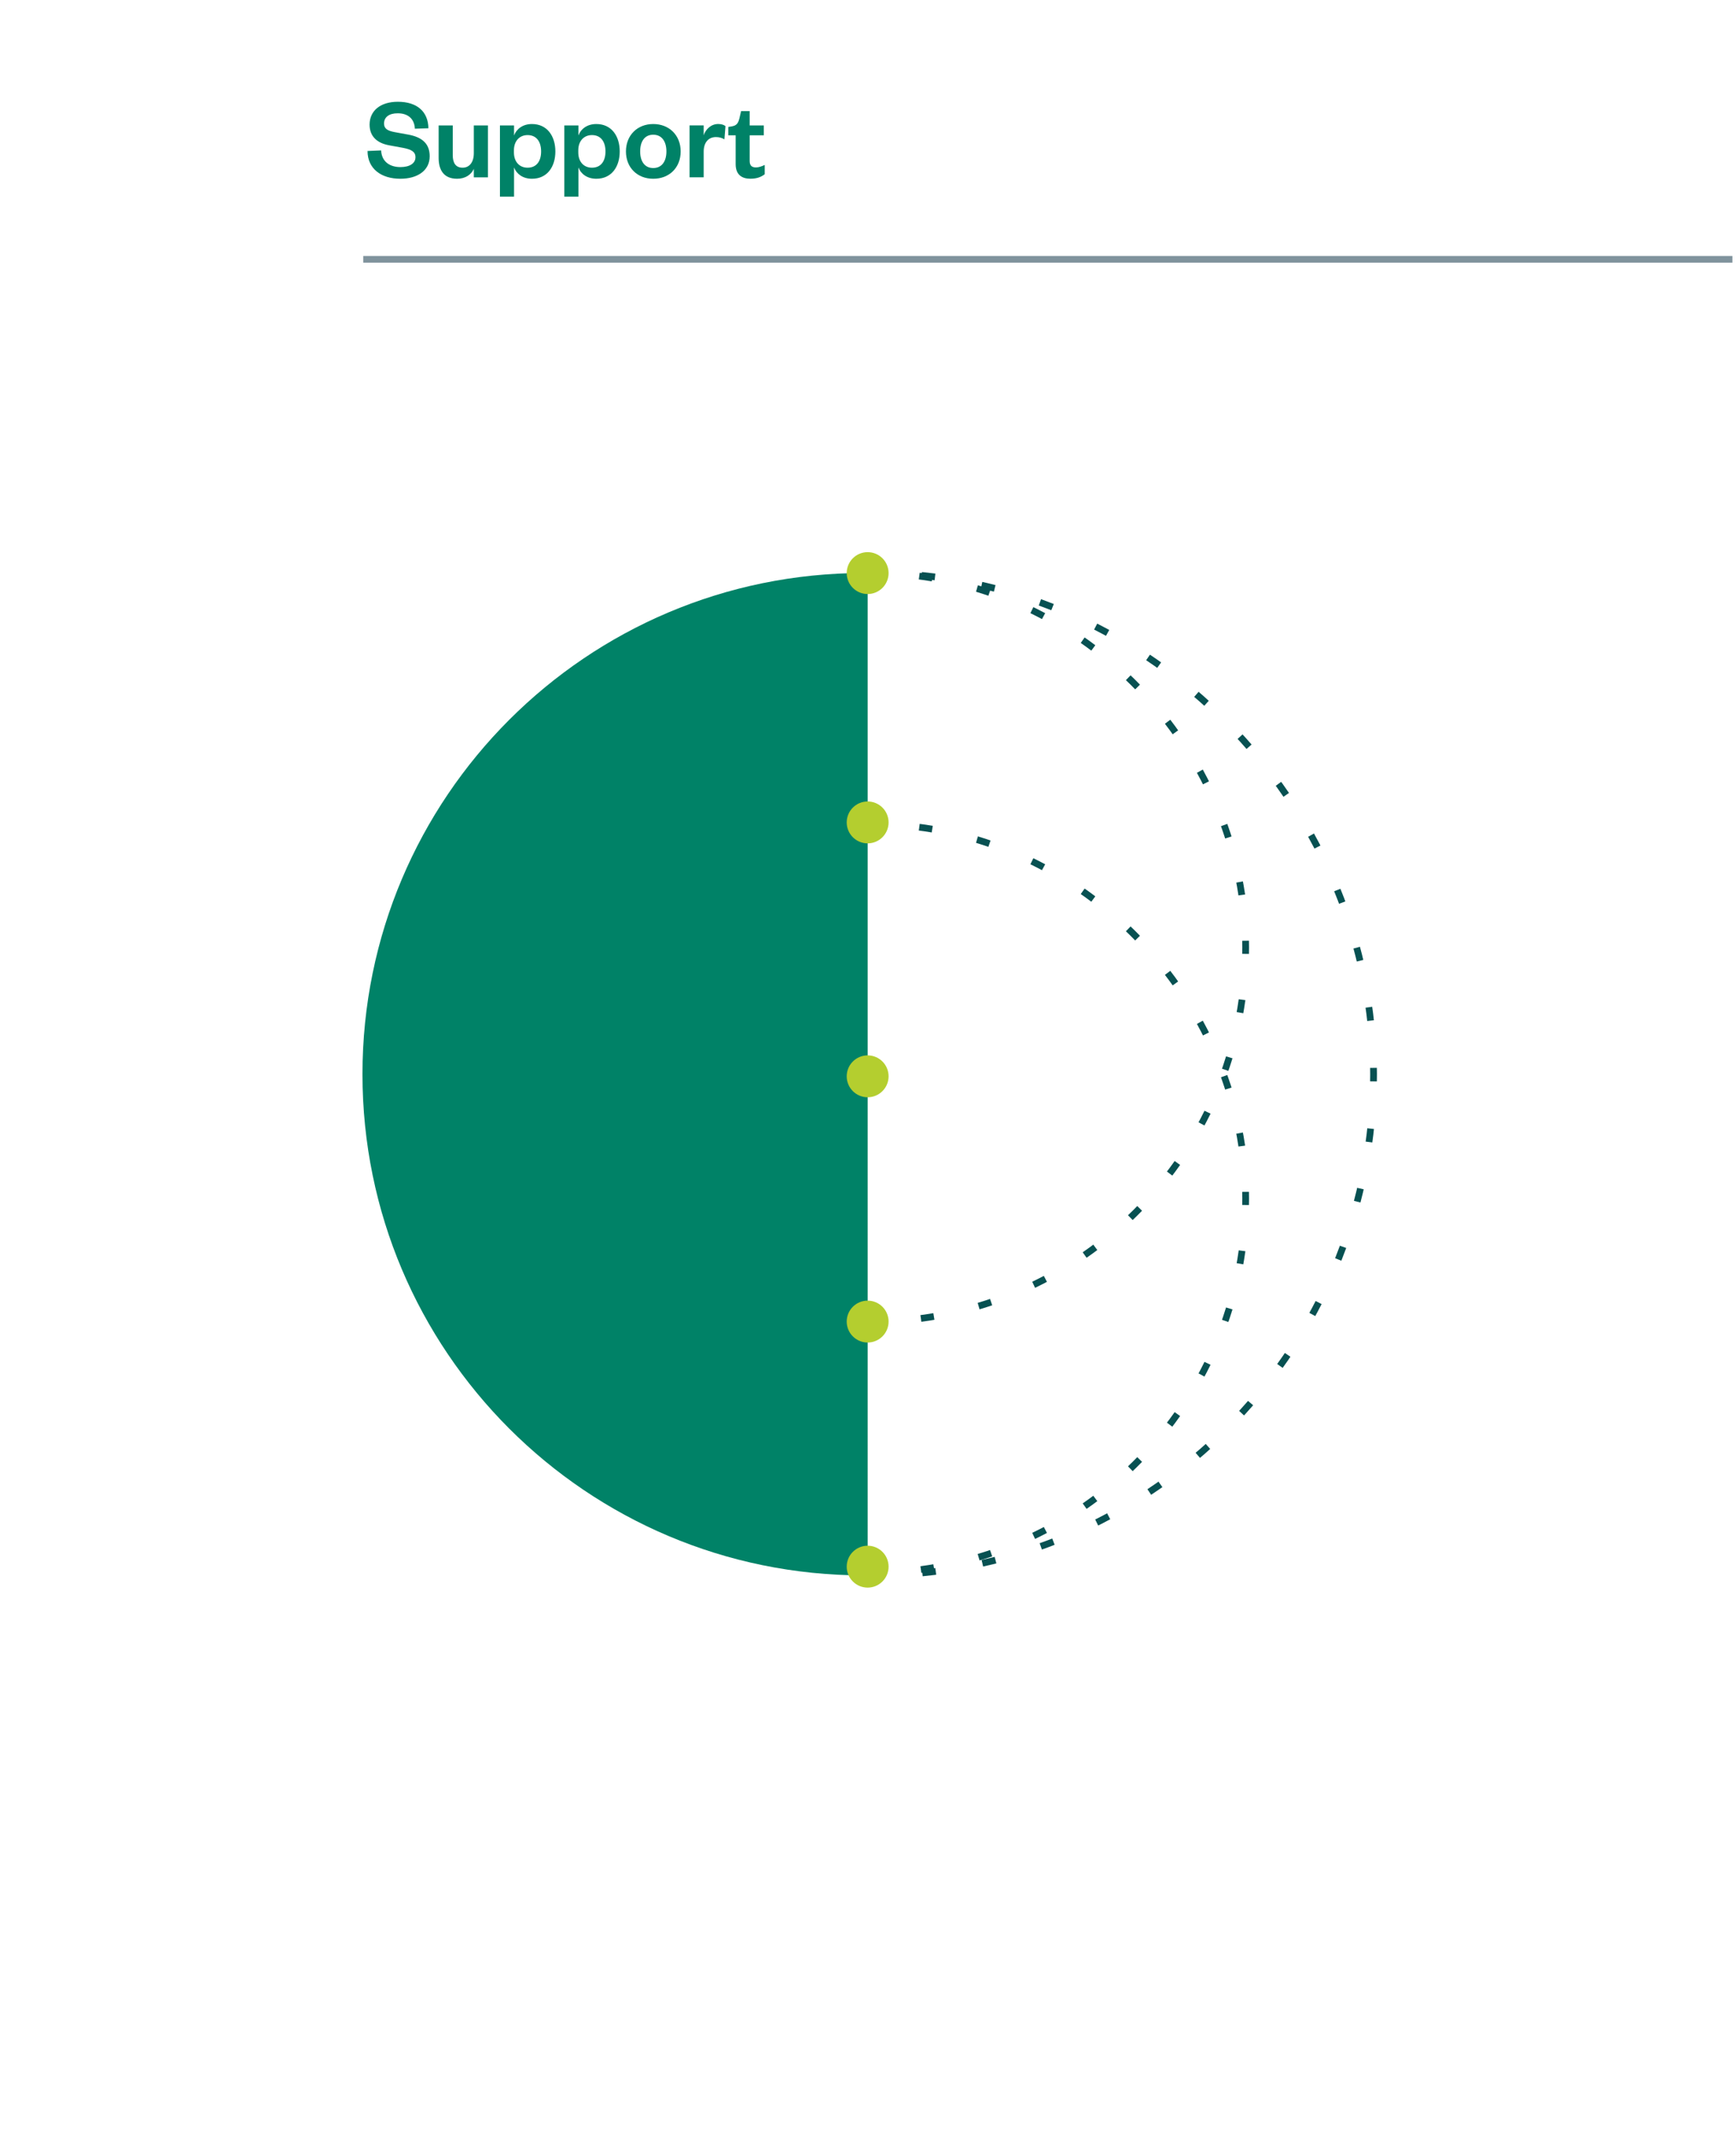 <?xml version="1.0" encoding="UTF-8"?>
<svg id="Calque_2" data-name="Calque 2" xmlns="http://www.w3.org/2000/svg" viewBox="0 0 516.49 636.45">
  <defs>
    <style>
      .cls-1 {
        stroke-dasharray: 0 0 4.02 14.08;
      }

      .cls-1, .cls-2, .cls-3, .cls-4 {
        fill: none;
        stroke-width: 2px;
      }

      .cls-1, .cls-2, .cls-4 {
        stroke: #075152;
        stroke-linejoin: round;
      }

      .cls-2 {
        stroke-dasharray: 0 0 3.91 13.67;
      }

      .cls-5 {
        fill: #008267;
      }

      .cls-6 {
        fill: #fff;
      }

      .cls-7 {
        fill: #b4ce2f;
      }

      .cls-3 {
        stroke: #80939d;
        stroke-miterlimit: 10;
      }
    </style>
  </defs>
  <g id="Layer_1" data-name="Layer 1">
    <g>
      <rect class="cls-6" width="516.49" height="636.45"/>
      <line class="cls-3" x1="108.08" y1="77.14" x2="515.42" y2="77.14"/>
      <g>
        <path class="cls-5" d="M113.39,44.73c.17,3.43,2.66,4.97,5.74,4.97,2.73,0,4.48-1.09,4.48-2.94,0-1.68-1.33-2.31-3.64-2.77l-4.2-.77c-3.43-.63-5.81-2.52-5.81-6.16,0-4.13,3.25-6.79,8.4-6.79,5.78,0,9.03,2.98,9.1,7.88l-4.03,.14c-.14-3.01-2.1-4.59-5.11-4.59-2.59,0-4.06,1.16-4.06,3.04,0,1.61,1.15,2.17,3.15,2.56l4.06,.74c4.34,.8,6.37,2.87,6.37,6.44,0,4.34-3.75,6.69-8.72,6.69-5.67,0-9.77-2.94-9.77-8.26l4.03-.17Z"/>
        <path class="cls-5" d="M140.97,37.31h4.2v15.44h-4.2v-2.52c-.8,1.79-2.62,2.94-4.97,2.94-4.1,0-5.5-2.77-5.5-6.2v-9.66h4.2v8.82c0,2.34,.88,3.75,2.94,3.75s3.33-1.68,3.33-4.31v-8.26Z"/>
        <path class="cls-5" d="M152.94,58.49h-4.2v-21.18h4.2v2.98c.7-1.89,2.56-3.4,5.32-3.4,4.55,0,6.97,3.61,6.97,8.16s-2.42,8.12-6.97,8.12c-2.76,0-4.62-1.5-5.32-3.36v8.68Zm-.04-13.16c0,2.83,1.68,4.55,4.06,4.55,2.66,0,4.03-1.93,4.03-4.83s-1.37-4.87-4.03-4.87c-2.38,0-4.06,1.75-4.06,4.55v.59Z"/>
        <path class="cls-5" d="M172.09,58.49h-4.2v-21.18h4.2v2.98c.7-1.89,2.55-3.4,5.32-3.4,4.55,0,6.97,3.61,6.97,8.16s-2.42,8.12-6.97,8.12c-2.77,0-4.62-1.5-5.32-3.36v8.68Zm-.04-13.16c0,2.83,1.68,4.55,4.06,4.55,2.66,0,4.03-1.93,4.03-4.83s-1.37-4.87-4.03-4.87c-2.38,0-4.06,1.75-4.06,4.55v.59Z"/>
        <path class="cls-5" d="M194.35,53.17c-4.76,0-8.12-3.33-8.12-8.12s3.36-8.16,8.12-8.16,8.16,3.36,8.16,8.16-3.36,8.12-8.16,8.12Zm0-3.19c2.59,0,3.92-2.03,3.92-4.94s-1.33-4.97-3.92-4.97-3.89,2.03-3.89,4.97,1.33,4.94,3.89,4.94Z"/>
        <path class="cls-5" d="M215.52,41.44c-.81-.45-1.51-.67-2.52-.67-2.17,0-3.64,1.54-3.64,4.34v7.63h-4.2v-15.44h4.2v2.94c.56-1.75,2.17-3.36,4.31-3.36,.95,0,1.71,.25,2.17,.63l-.31,3.92Z"/>
        <path class="cls-5" d="M218.88,40.25h-2.21v-2.49l1.05-.17c1.5-.25,1.93-1.02,2.28-2.45l.49-2.1h2.55v4.27h4.2v2.94h-4.2v7.63c0,1.33,.6,1.92,1.86,1.92,.84,0,1.71-.31,2.62-.74v2.77c-1.12,.84-2.38,1.33-4.27,1.33-2.38,0-4.38-1.05-4.38-4.34v-8.58Z"/>
      </g>
      <g>
        <path class="cls-5" d="M256.91,170.44c-82.33,0-149.07,66.74-149.07,149.07s66.74,149.07,149.07,149.07c.41,0,.82-.01,1.24-.02V170.46c-.41,0-.82-.02-1.24-.02Z"/>
        <g>
          <path class="cls-4" d="M258.35,468.57c.41,0,.82,.02,1.24,.02,.25,0,.51,0,.76,0"/>
          <path class="cls-1" d="M274.41,467.85c75.37-7.44,134.25-71.02,134.25-148.34s-62.56-144.81-141.26-148.87"/>
          <path class="cls-4" d="M260.35,170.44c-.25,0-.51,0-.76,0-.41,0-.82,.01-1.24,.02"/>
        </g>
        <g>
          <path class="cls-4" d="M258.35,393.11c.31,0,.62,.01,.92,.01,.36,0,.72,0,1.08,0"/>
          <path class="cls-2" d="M273.98,392.16c54.54-7.2,96.63-53.87,96.63-110.38s-45.63-107.01-103.43-111.06"/>
          <path class="cls-4" d="M260.35,170.45c-.36,0-.72,0-1.08,0-.31,0-.62,0-.92,.01"/>
        </g>
        <g>
          <path class="cls-4" d="M258.35,467.8c.31,0,.62,.01,.92,.01,.36,0,.72,0,1.08,0"/>
          <path class="cls-2" d="M273.98,466.85c54.54-7.2,96.63-53.87,96.63-110.38s-45.63-107.01-103.43-111.06"/>
          <path class="cls-4" d="M260.35,245.13c-.36,0-.72,0-1.08,0-.31,0-.62,0-.92,.01"/>
        </g>
        <circle class="cls-7" cx="258.14" cy="170.46" r="6.23"/>
        <circle class="cls-7" cx="258.14" cy="244.62" r="6.23"/>
        <circle class="cls-7" cx="258.14" cy="320.14" r="6.23"/>
        <circle class="cls-7" cx="258.14" cy="393.09" r="6.23"/>
        <circle class="cls-7" cx="258.14" cy="465.99" r="6.23"/>
      </g>
    </g>
  </g>
</svg>